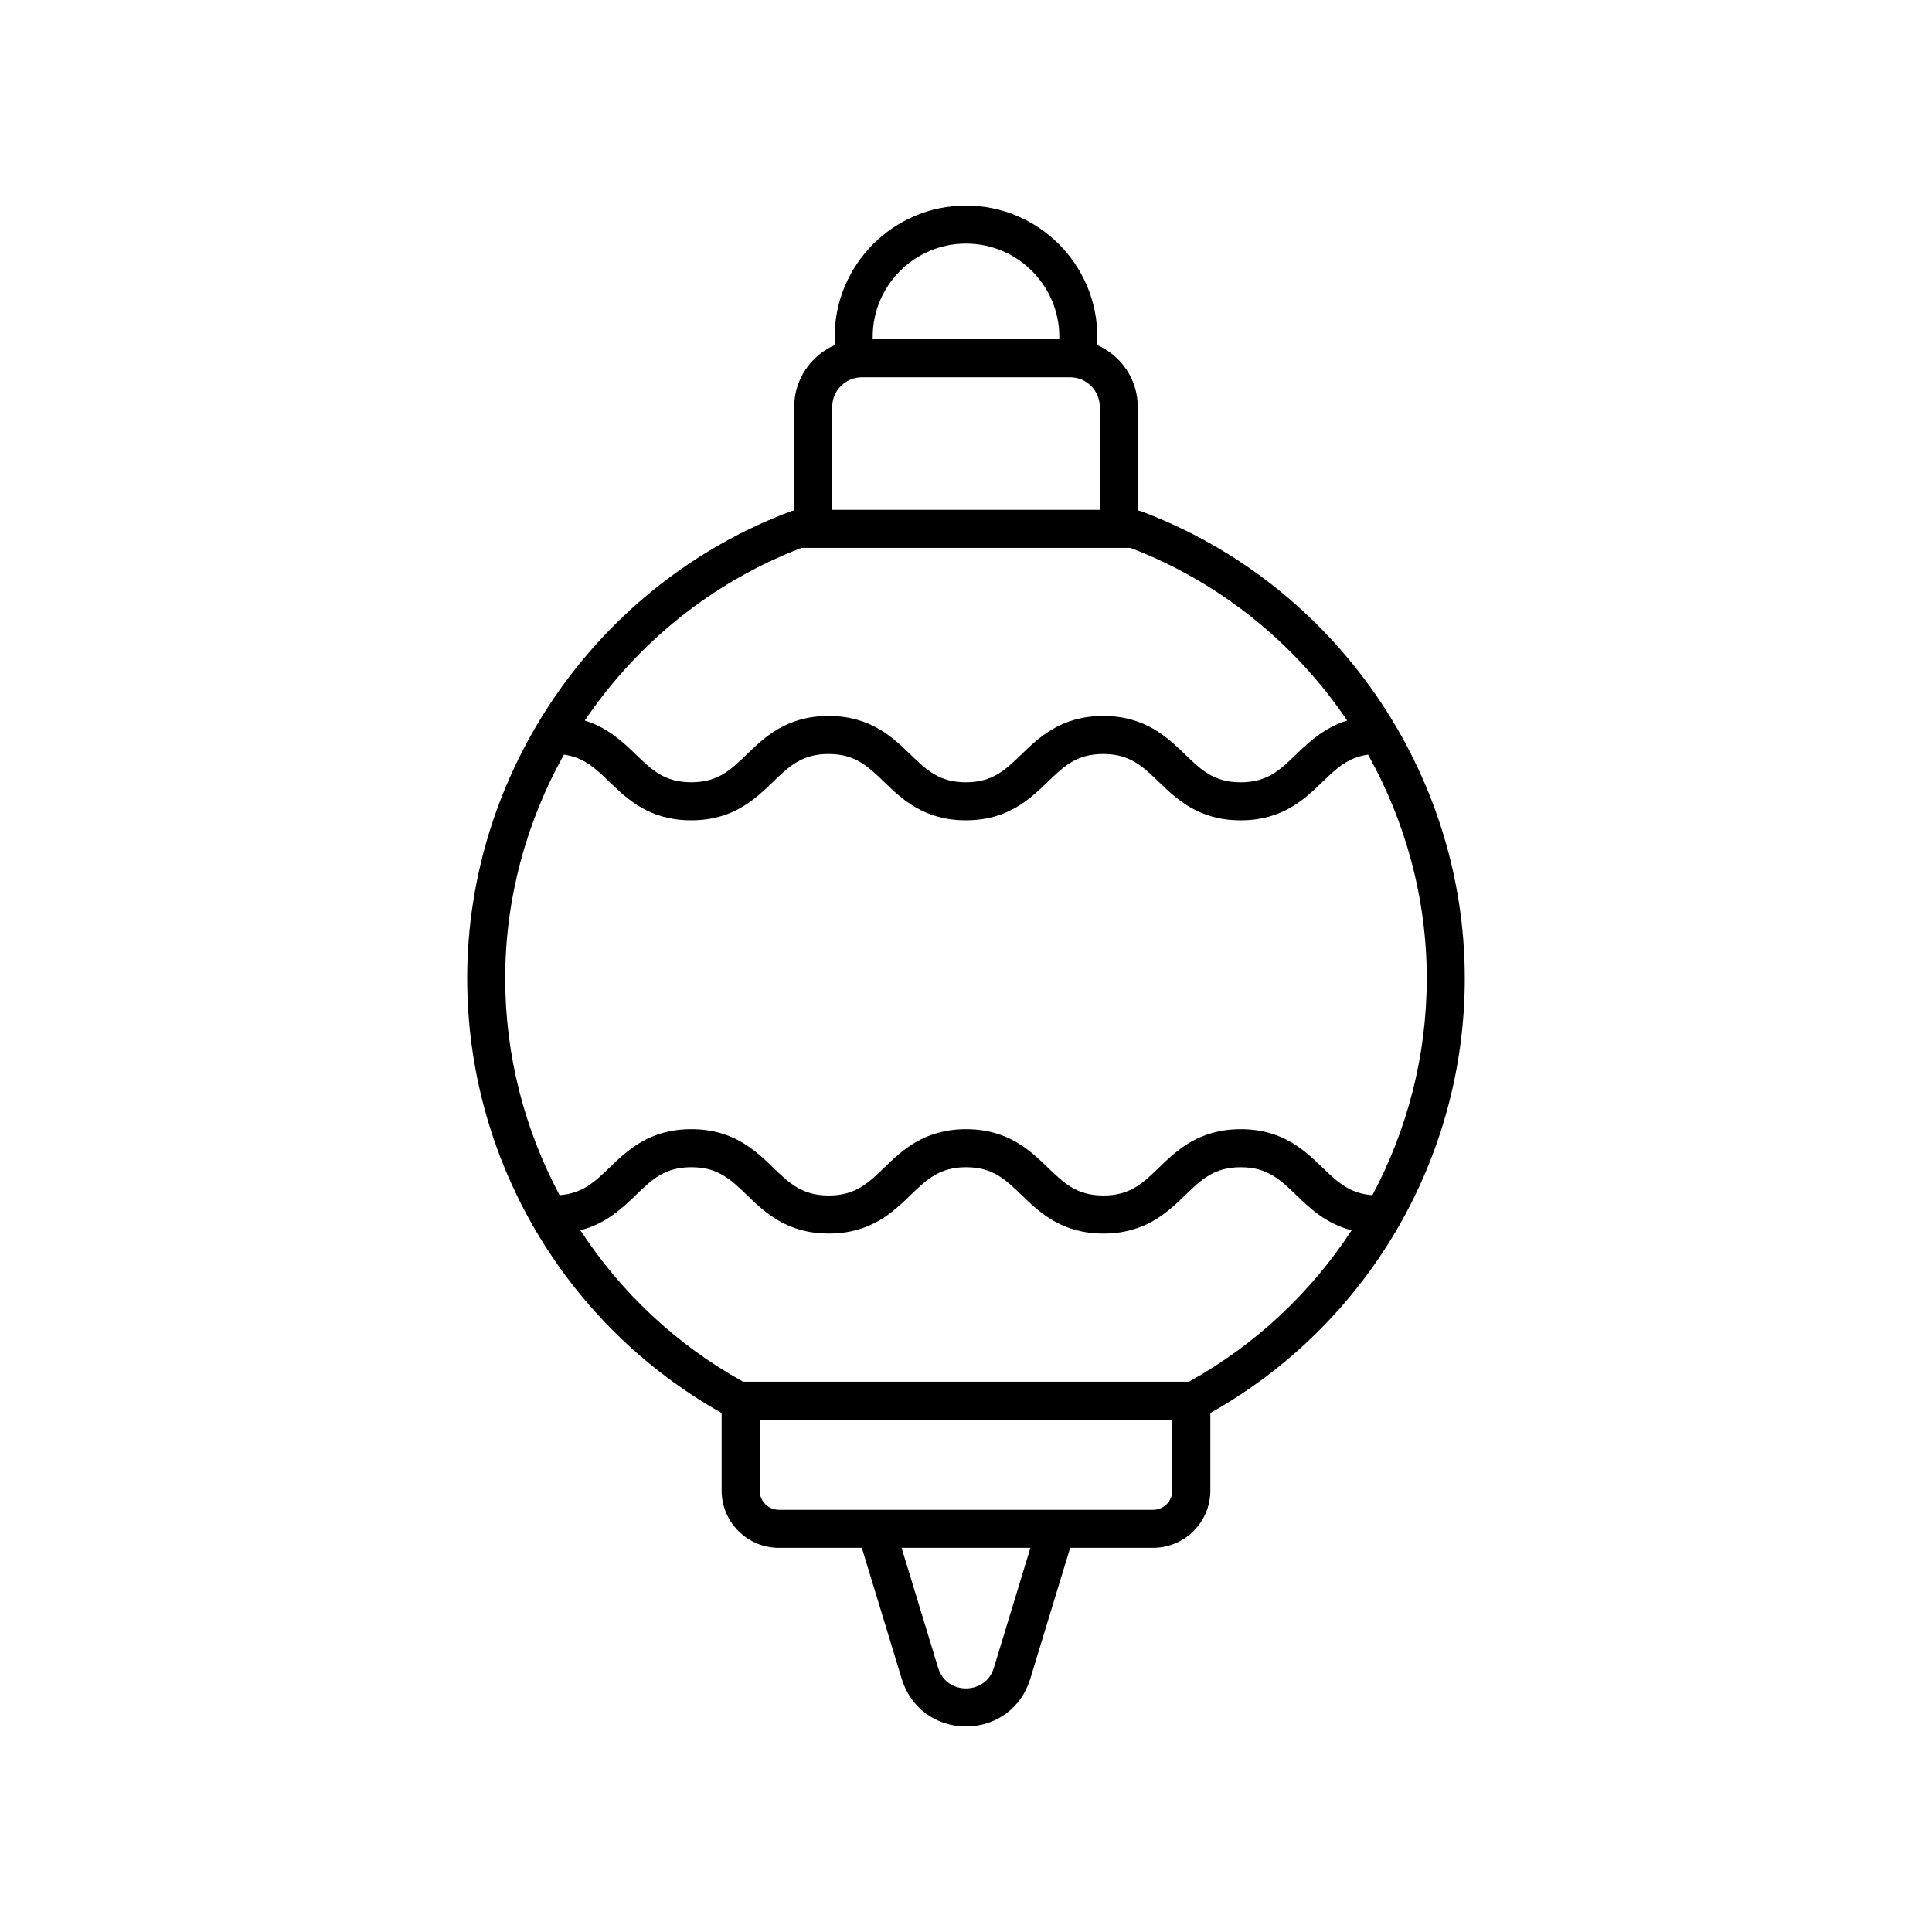 <?xml version="1.0" encoding="UTF-8"?>
<!-- Uploaded to: SVG Repo, www.svgrepo.com, Generator: SVG Repo Mixer Tools -->
<svg fill="#000000" width="800px" height="800px" version="1.1" viewBox="144 144 512 512" xmlns="http://www.w3.org/2000/svg">
 <path d="m446.25 279.43c-0.23-0.086-0.484-0.078-0.727-0.133v-27.449c0-7.32-4.422-13.609-10.723-16.398v-2.164c0.004-19.191-15.609-34.805-34.801-34.805s-34.809 15.613-34.809 34.809v2.164c-6.301 2.789-10.723 9.078-10.723 16.398v27.449c-0.242 0.051-0.492 0.043-0.727 0.133-51.398 19.203-85.93 68.973-85.93 123.84 0 47.852 25.801 91.746 67.43 115.19v20.547c0 8.367 6.809 15.18 15.18 15.18h21.977l10.57 34.719c2.332 7.664 9.016 12.617 17.031 12.617 8.012 0 14.699-4.953 17.031-12.621l10.57-34.719h21.977c8.367 0 15.18-6.809 15.18-15.18v-20.547c41.629-23.441 67.43-67.336 67.43-115.19-0.004-54.871-34.539-104.64-85.938-123.84zm-46.25-70.875c13.637 0 24.73 11.094 24.73 24.73v0.617h-49.461v-0.617c0-13.637 11.094-24.73 24.73-24.73zm-27.582 35.426h55.164c4.34 0 7.871 3.531 7.871 7.871v27.262l-70.906-0.004v-27.262c0-4.34 3.531-7.867 7.871-7.867zm-15.988 45.207h87.137c23.844 9.109 43.676 25.383 57.457 45.762-6.129 1.898-10.148 5.715-13.539 8.992-4.269 4.121-7.641 7.375-14.707 7.375s-10.441-3.254-14.707-7.375c-4.707-4.543-10.566-10.203-21.707-10.203-11.133 0-16.988 5.656-21.695 10.203-4.262 4.117-7.633 7.371-14.695 7.371-7.066 0-10.434-3.254-14.699-7.375-4.707-4.547-10.566-10.203-21.699-10.203-11.133 0-16.988 5.656-21.695 10.203-4.262 4.117-7.633 7.371-14.695 7.371-7.059 0-10.426-3.254-14.688-7.371-3.387-3.273-7.406-7.094-13.527-8.992 13.785-20.375 33.617-36.648 57.461-45.758zm50.961 296.79c-1.23 4.039-4.625 5.477-7.391 5.477s-6.164-1.438-7.391-5.477l-9.676-31.785h34.137zm42.184-41.859h-99.152c-2.812 0-5.102-2.289-5.102-5.102v-18.773h109.36v18.773c0 2.812-2.285 5.102-5.102 5.102zm9.5-33.953h-118.15c-17.773-9.84-32.41-23.734-43.121-40.133 6.805-1.746 11.105-5.856 14.711-9.336 4.269-4.121 7.641-7.375 14.707-7.375s10.441 3.254 14.707 7.375c4.707 4.543 10.566 10.203 21.707 10.203 11.133 0 16.988-5.656 21.695-10.203 4.262-4.117 7.633-7.371 14.695-7.371 7.066 0 10.434 3.254 14.699 7.375 4.707 4.547 10.566 10.203 21.699 10.203 11.133 0 16.988-5.656 21.695-10.203 4.262-4.117 7.633-7.371 14.695-7.371 7.059 0 10.426 3.254 14.688 7.371 3.602 3.481 7.898 7.59 14.695 9.336-10.715 16.395-25.355 30.289-43.125 40.129zm48.617-49.43c-6.035-0.441-9.25-3.477-13.191-7.285-4.703-4.547-10.559-10.203-21.691-10.203-11.133 0-16.988 5.656-21.695 10.203-4.262 4.117-7.633 7.371-14.695 7.371s-10.434-3.254-14.699-7.371c-4.707-4.547-10.566-10.203-21.703-10.203-11.133 0-16.988 5.656-21.695 10.203-4.262 4.117-7.633 7.371-14.695 7.371-7.07 0-10.441-3.254-14.711-7.375-4.707-4.547-10.566-10.203-21.703-10.203-11.141 0-17 5.656-21.703 10.203-3.945 3.809-7.168 6.844-13.211 7.285-9.273-17.379-14.414-37.016-14.414-57.457 0-21.164 5.621-41.473 15.555-59.281 5.328 0.719 8.359 3.629 12.051 7.195 4.703 4.547 10.559 10.203 21.691 10.203 11.133 0 16.988-5.656 21.695-10.203 4.262-4.117 7.633-7.371 14.695-7.371s10.434 3.254 14.699 7.371c4.707 4.547 10.566 10.203 21.703 10.203 11.133 0 16.988-5.656 21.695-10.203 4.262-4.117 7.633-7.371 14.695-7.371 7.07 0 10.441 3.254 14.711 7.375 4.707 4.547 10.566 10.203 21.703 10.203 11.141 0 17-5.656 21.703-10.203 3.699-3.57 6.731-6.481 12.07-7.199 9.934 17.809 15.555 38.117 15.555 59.285 0 20.441-5.141 40.078-14.414 57.457z"/>
</svg>